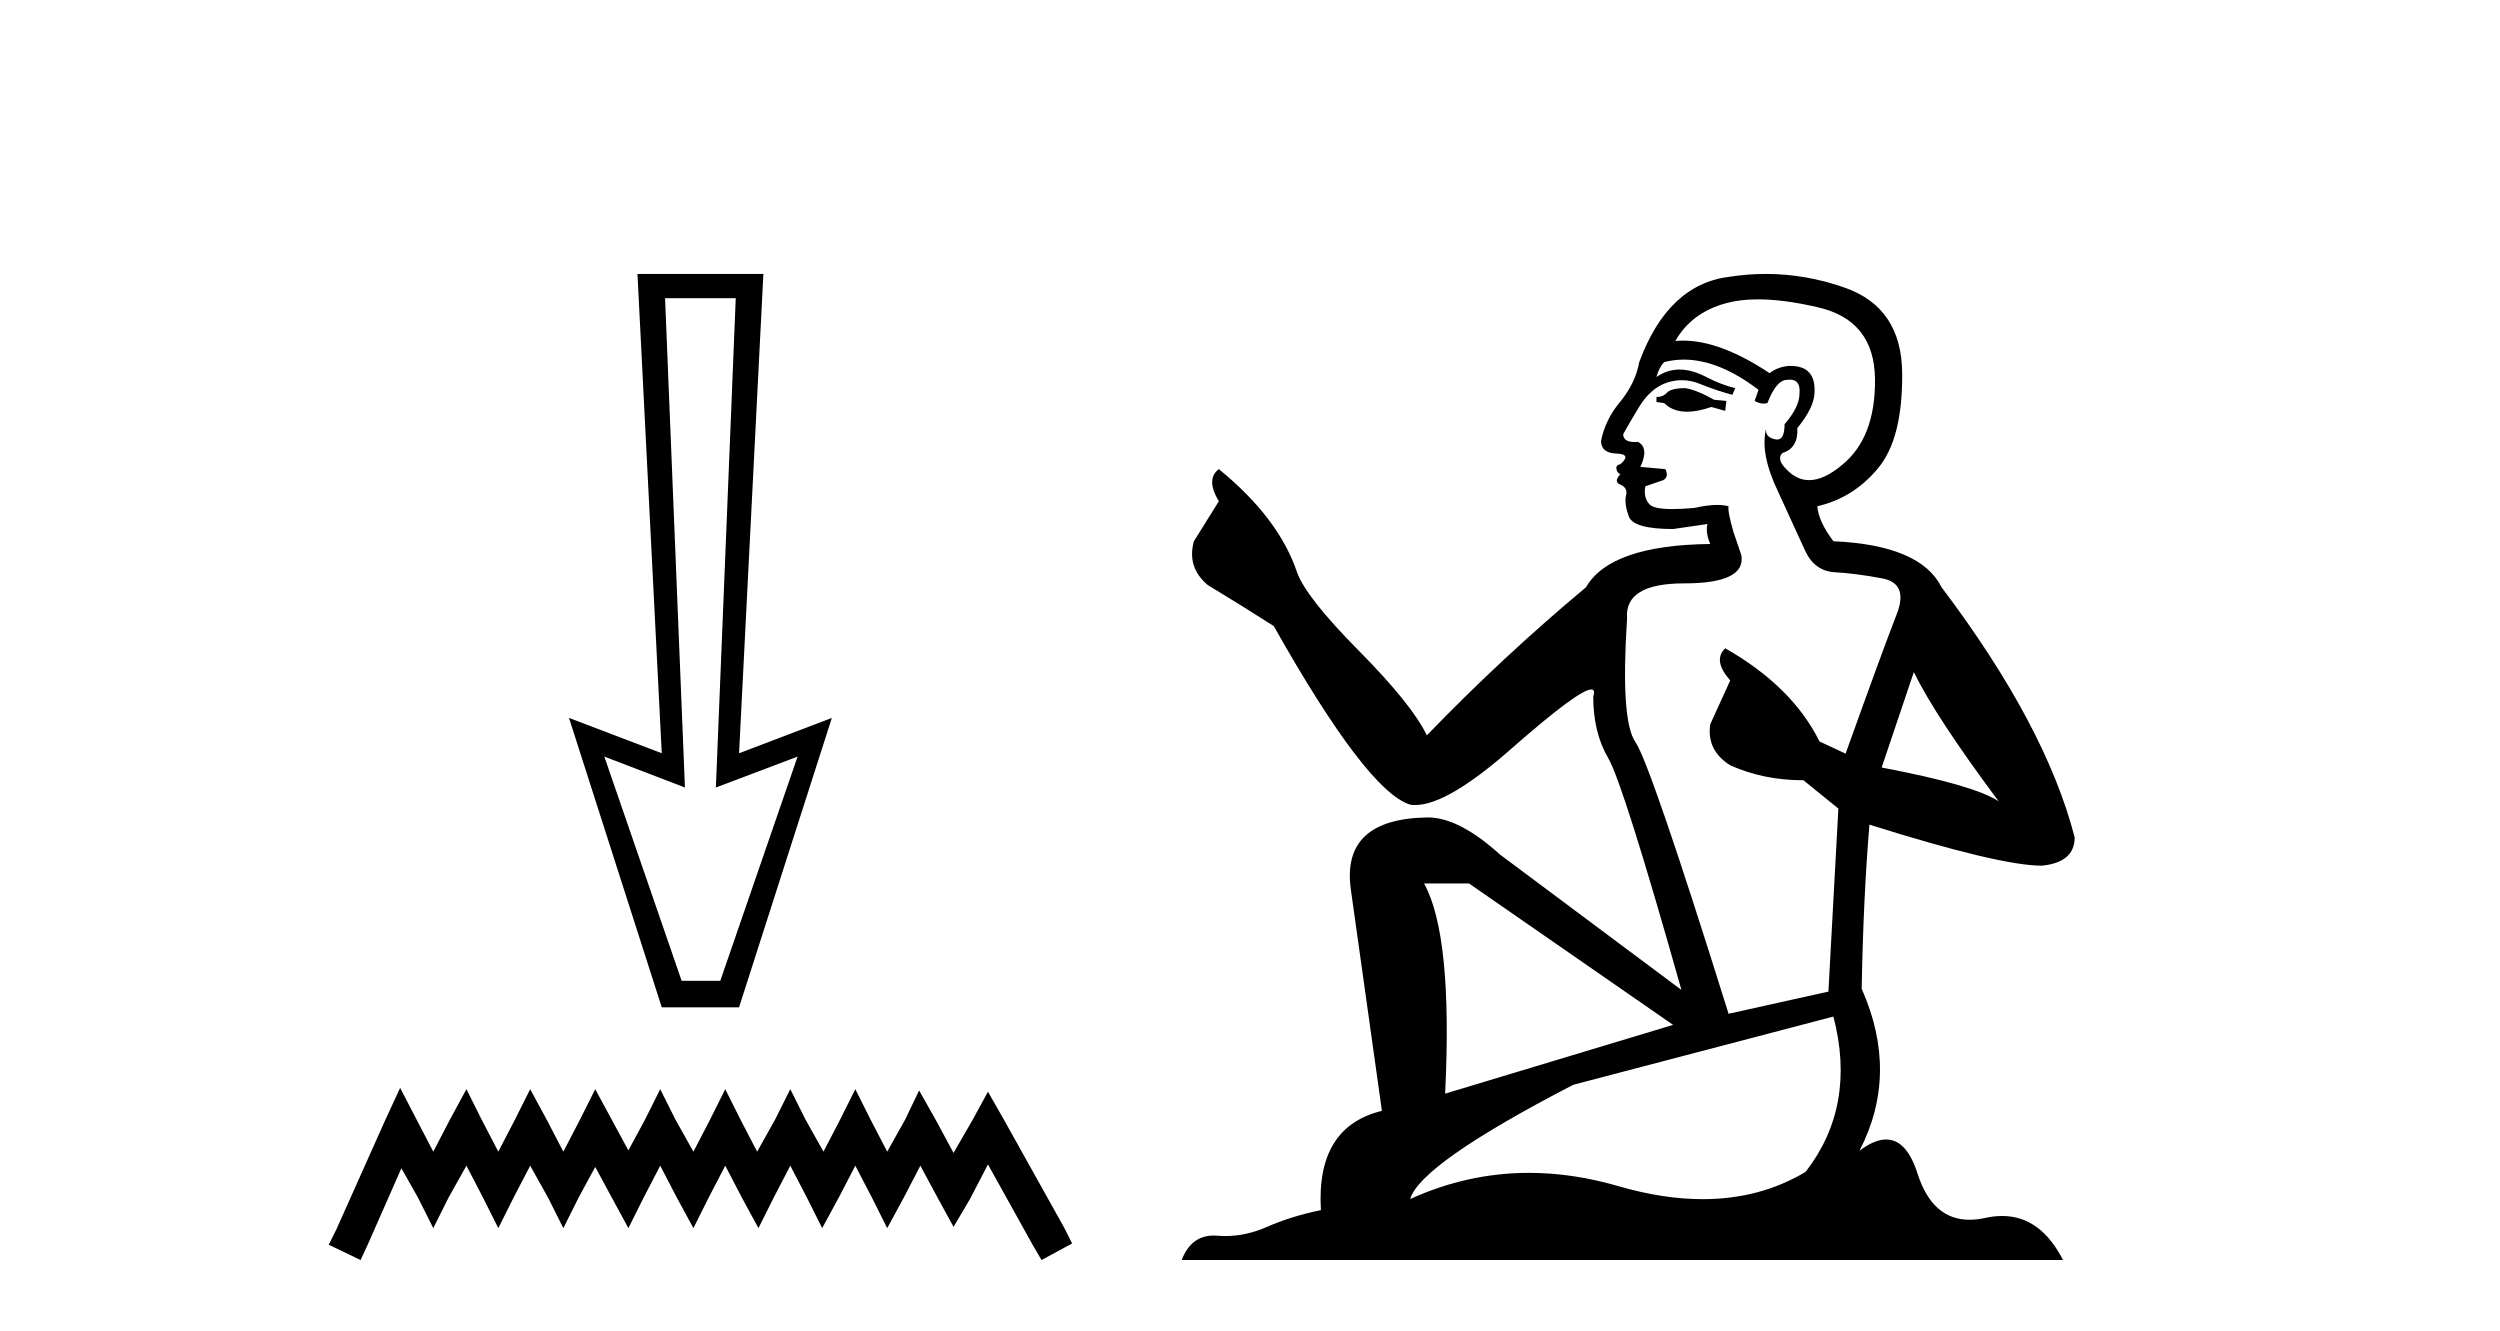 <?xml version='1.0' encoding='UTF-8' standalone='yes'?><svg xmlns='http://www.w3.org/2000/svg' xmlns:xlink='http://www.w3.org/1999/xlink' width='77.0' height='41.0' ><path d='M 22.661 9.185 L 22.049 24.255 L 22.049 24.255 L 24.566 23.303 L 22.185 30.208 L 20.994 30.208 L 18.613 23.303 L 21.096 24.255 L 21.096 24.255 L 20.484 9.185 ZM 19.634 8.437 L 20.382 23.2 L 17.525 22.112 L 20.382 31.025 L 22.763 31.025 L 25.621 22.112 L 22.763 23.2 L 23.512 8.437 Z' style='fill:#000000;stroke:none' /><path d='M 12.324 33.507 L 11.852 34.528 L 10.36 37.867 L 10.124 38.338 L 11.106 38.809 L 11.342 38.299 L 12.363 35.982 L 12.873 36.885 L 13.345 37.827 L 13.816 36.885 L 14.366 35.903 L 14.876 36.885 L 15.348 37.827 L 15.819 36.885 L 16.33 35.903 L 16.879 36.885 L 17.351 37.827 L 17.822 36.885 L 18.333 35.942 L 18.843 36.885 L 19.354 37.827 L 19.825 36.885 L 20.335 35.903 L 20.846 36.885 L 21.357 37.827 L 21.828 36.885 L 22.338 35.903 L 22.849 36.885 L 23.36 37.827 L 23.831 36.885 L 24.341 35.903 L 24.852 36.885 L 25.323 37.827 L 25.834 36.885 L 26.344 35.903 L 26.855 36.885 L 27.326 37.827 L 27.837 36.885 L 28.347 35.903 L 28.897 36.924 L 29.369 37.788 L 29.879 36.924 L 30.429 35.864 L 31.804 38.338 L 32.079 38.809 L 33.021 38.299 L 32.785 37.827 L 30.9 34.45 L 30.429 33.625 L 29.958 34.489 L 29.369 35.51 L 28.819 34.489 L 28.308 33.586 L 27.876 34.489 L 27.326 35.471 L 26.816 34.489 L 26.344 33.547 L 25.873 34.489 L 25.363 35.471 L 24.813 34.489 L 24.341 33.547 L 23.87 34.489 L 23.32 35.471 L 22.81 34.489 L 22.338 33.547 L 21.867 34.489 L 21.357 35.471 L 20.807 34.489 L 20.335 33.547 L 19.864 34.489 L 19.354 35.432 L 18.843 34.489 L 18.333 33.547 L 17.861 34.489 L 17.351 35.471 L 16.84 34.489 L 16.33 33.547 L 15.858 34.489 L 15.348 35.471 L 14.837 34.489 L 14.366 33.547 L 13.855 34.489 L 13.345 35.471 L 12.834 34.489 L 12.324 33.507 Z' style='fill:#000000;stroke:none' /><path d='M 51.907 11.955 Q 51.48 11.955 51.344 12.091 Q 51.224 12.228 51.019 12.228 L 51.019 12.382 L 51.258 12.416 Q 51.523 12.681 51.963 12.681 Q 52.289 12.681 52.71 12.535 L 53.137 12.655 L 53.171 12.348 L 52.796 12.313 Q 52.249 12.006 51.907 11.955 ZM 54.145 9.22 Q 54.933 9.22 55.973 9.46 Q 57.733 9.853 57.75 11.681 Q 57.767 13.492 56.725 14.329 Q 56.174 14.788 55.721 14.788 Q 55.332 14.788 55.016 14.449 Q 54.709 14.141 54.897 13.953 Q 55.392 13.8 55.358 13.185 Q 55.888 12.535 55.888 12.074 Q 55.921 11.27 55.149 11.27 Q 55.118 11.27 55.085 11.271 Q 54.743 11.305 54.504 11.493 Q 52.993 10.491 51.843 10.491 Q 51.719 10.491 51.6 10.503 L 51.6 10.503 Q 52.095 9.631 53.154 9.341 Q 53.586 9.22 54.145 9.22 ZM 58.946 20.701 Q 59.612 22.068 61.559 24.682 Q 60.825 24.186 57.955 23.639 L 58.946 20.701 ZM 51.862 11.076 Q 52.94 11.076 54.162 12.006 L 54.043 12.348 Q 54.186 12.431 54.321 12.431 Q 54.379 12.431 54.436 12.416 Q 54.709 11.698 55.051 11.698 Q 55.092 11.693 55.128 11.693 Q 55.457 11.693 55.426 12.108 Q 55.426 12.535 54.965 13.065 Q 54.965 13.538 54.735 13.538 Q 54.699 13.538 54.658 13.526 Q 54.35 13.458 54.401 13.185 L 54.401 13.185 Q 54.196 13.953 54.76 15.132 Q 55.307 16.328 55.597 16.96 Q 55.888 17.592 56.52 17.626 Q 57.152 17.66 57.972 17.814 Q 58.792 17.968 58.416 18.925 Q 58.04 19.881 56.844 23.212 L 56.041 22.837 Q 55.204 21.145 53.137 19.967 L 53.137 19.967 Q 52.744 20.342 53.291 20.957 L 52.676 22.307 Q 52.556 23.11 53.291 23.571 Q 54.316 24.032 55.546 24.032 L 56.622 24.904 L 56.315 30.541 L 53.24 31.224 Q 50.831 23.52 50.37 22.854 Q 49.909 22.187 50.114 19.044 Q 50.028 17.968 51.873 17.968 Q 53.786 17.968 53.633 17.097 L 53.394 16.396 Q 53.206 15.747 53.24 15.593 Q 53.089 15.552 52.89 15.552 Q 52.591 15.552 52.181 15.645 Q 51.793 15.679 51.513 15.679 Q 50.951 15.679 50.814 15.542 Q 50.609 15.337 50.677 14.978 L 51.224 14.79 Q 51.412 14.688 51.292 14.449 L 50.524 14.38 Q 50.797 13.8 50.455 13.612 Q 50.404 13.615 50.358 13.615 Q 49.994 13.615 49.994 13.373 Q 50.114 13.15 50.472 12.553 Q 50.831 11.955 51.344 11.784 Q 51.574 11.71 51.801 11.71 Q 52.096 11.71 52.386 11.835 Q 52.898 12.04 53.359 12.16 L 53.445 11.955 Q 53.018 11.852 52.556 11.613 Q 52.112 11.382 51.728 11.382 Q 51.344 11.382 51.019 11.613 Q 51.104 11.305 51.258 11.152 Q 51.554 11.076 51.862 11.076 ZM 45.245 27.21 L 51.531 31.566 L 44.51 33.684 Q 44.749 28.816 43.861 27.21 ZM 56.469 31.31 Q 57.186 34.06 55.614 36.093 Q 54.207 36.934 52.445 36.934 Q 51.234 36.934 49.857 36.537 Q 48.446 36.124 47.094 36.124 Q 45.206 36.124 43.434 36.93 Q 43.742 35.854 48.457 33.411 L 56.469 31.31 ZM 54.39 8.437 Q 53.843 8.437 53.291 8.521 Q 51.378 8.743 50.489 11.152 Q 50.37 11.801 49.909 12.365 Q 49.447 12.911 49.311 13.578 Q 49.311 13.953 49.789 13.97 Q 50.267 13.988 49.909 14.295 Q 49.755 14.329 49.789 14.449 Q 49.806 14.568 49.909 14.603 Q 49.687 14.842 49.909 14.927 Q 50.148 15.03 50.079 15.269 Q 50.028 15.525 50.165 15.901 Q 50.302 16.294 51.531 16.294 L 52.591 16.14 L 52.591 16.14 Q 52.522 16.396 52.676 16.755 Q 49.601 16.789 48.849 18.087 Q 46.27 20.24 43.947 22.649 Q 43.485 21.692 41.845 20.035 Q 40.222 18.395 39.949 17.626 Q 39.385 15.952 37.54 14.449 Q 37.13 14.756 37.54 15.44 L 36.772 16.67 Q 36.55 17.472 37.199 18.019 Q 38.19 18.617 39.232 19.283 Q 42.102 24.374 43.434 24.784 Q 43.508 24.795 43.588 24.795 Q 44.602 24.795 46.629 22.99 Q 48.637 21.235 49.011 21.235 Q 49.143 21.235 49.072 21.453 Q 49.072 22.563 49.533 23.349 Q 49.994 24.135 51.788 30.49 L 46.202 26.322 Q 44.937 25.177 43.981 25.177 Q 41.299 25.211 41.606 27.398 L 42.563 34.214 Q 40.53 34.709 40.684 37.272 Q 39.761 37.46 38.992 37.801 Q 38.372 38.07 37.739 38.07 Q 37.606 38.07 37.472 38.058 Q 37.426 38.055 37.381 38.055 Q 36.685 38.055 36.396 38.809 L 63.541 38.809 Q 62.848 37.452 61.664 37.452 Q 61.417 37.452 61.149 37.511 Q 60.891 37.568 60.66 37.568 Q 59.52 37.568 59.065 36.161 Q 58.728 35.096 58.094 35.096 Q 57.731 35.096 57.271 35.444 Q 58.501 33.069 57.34 30.456 Q 57.391 27.62 57.579 25.399 Q 61.593 26.663 62.892 26.663 Q 63.9 26.561 63.9 25.792 Q 63.011 22.341 59.8 18.087 Q 59.151 16.789 56.469 16.67 Q 56.007 16.055 55.973 15.593 Q 57.084 15.337 57.835 14.432 Q 58.604 13.526 58.587 11.493 Q 58.57 9.478 56.827 8.863 Q 55.621 8.437 54.39 8.437 Z' style='fill:#000000;stroke:none' /></svg>